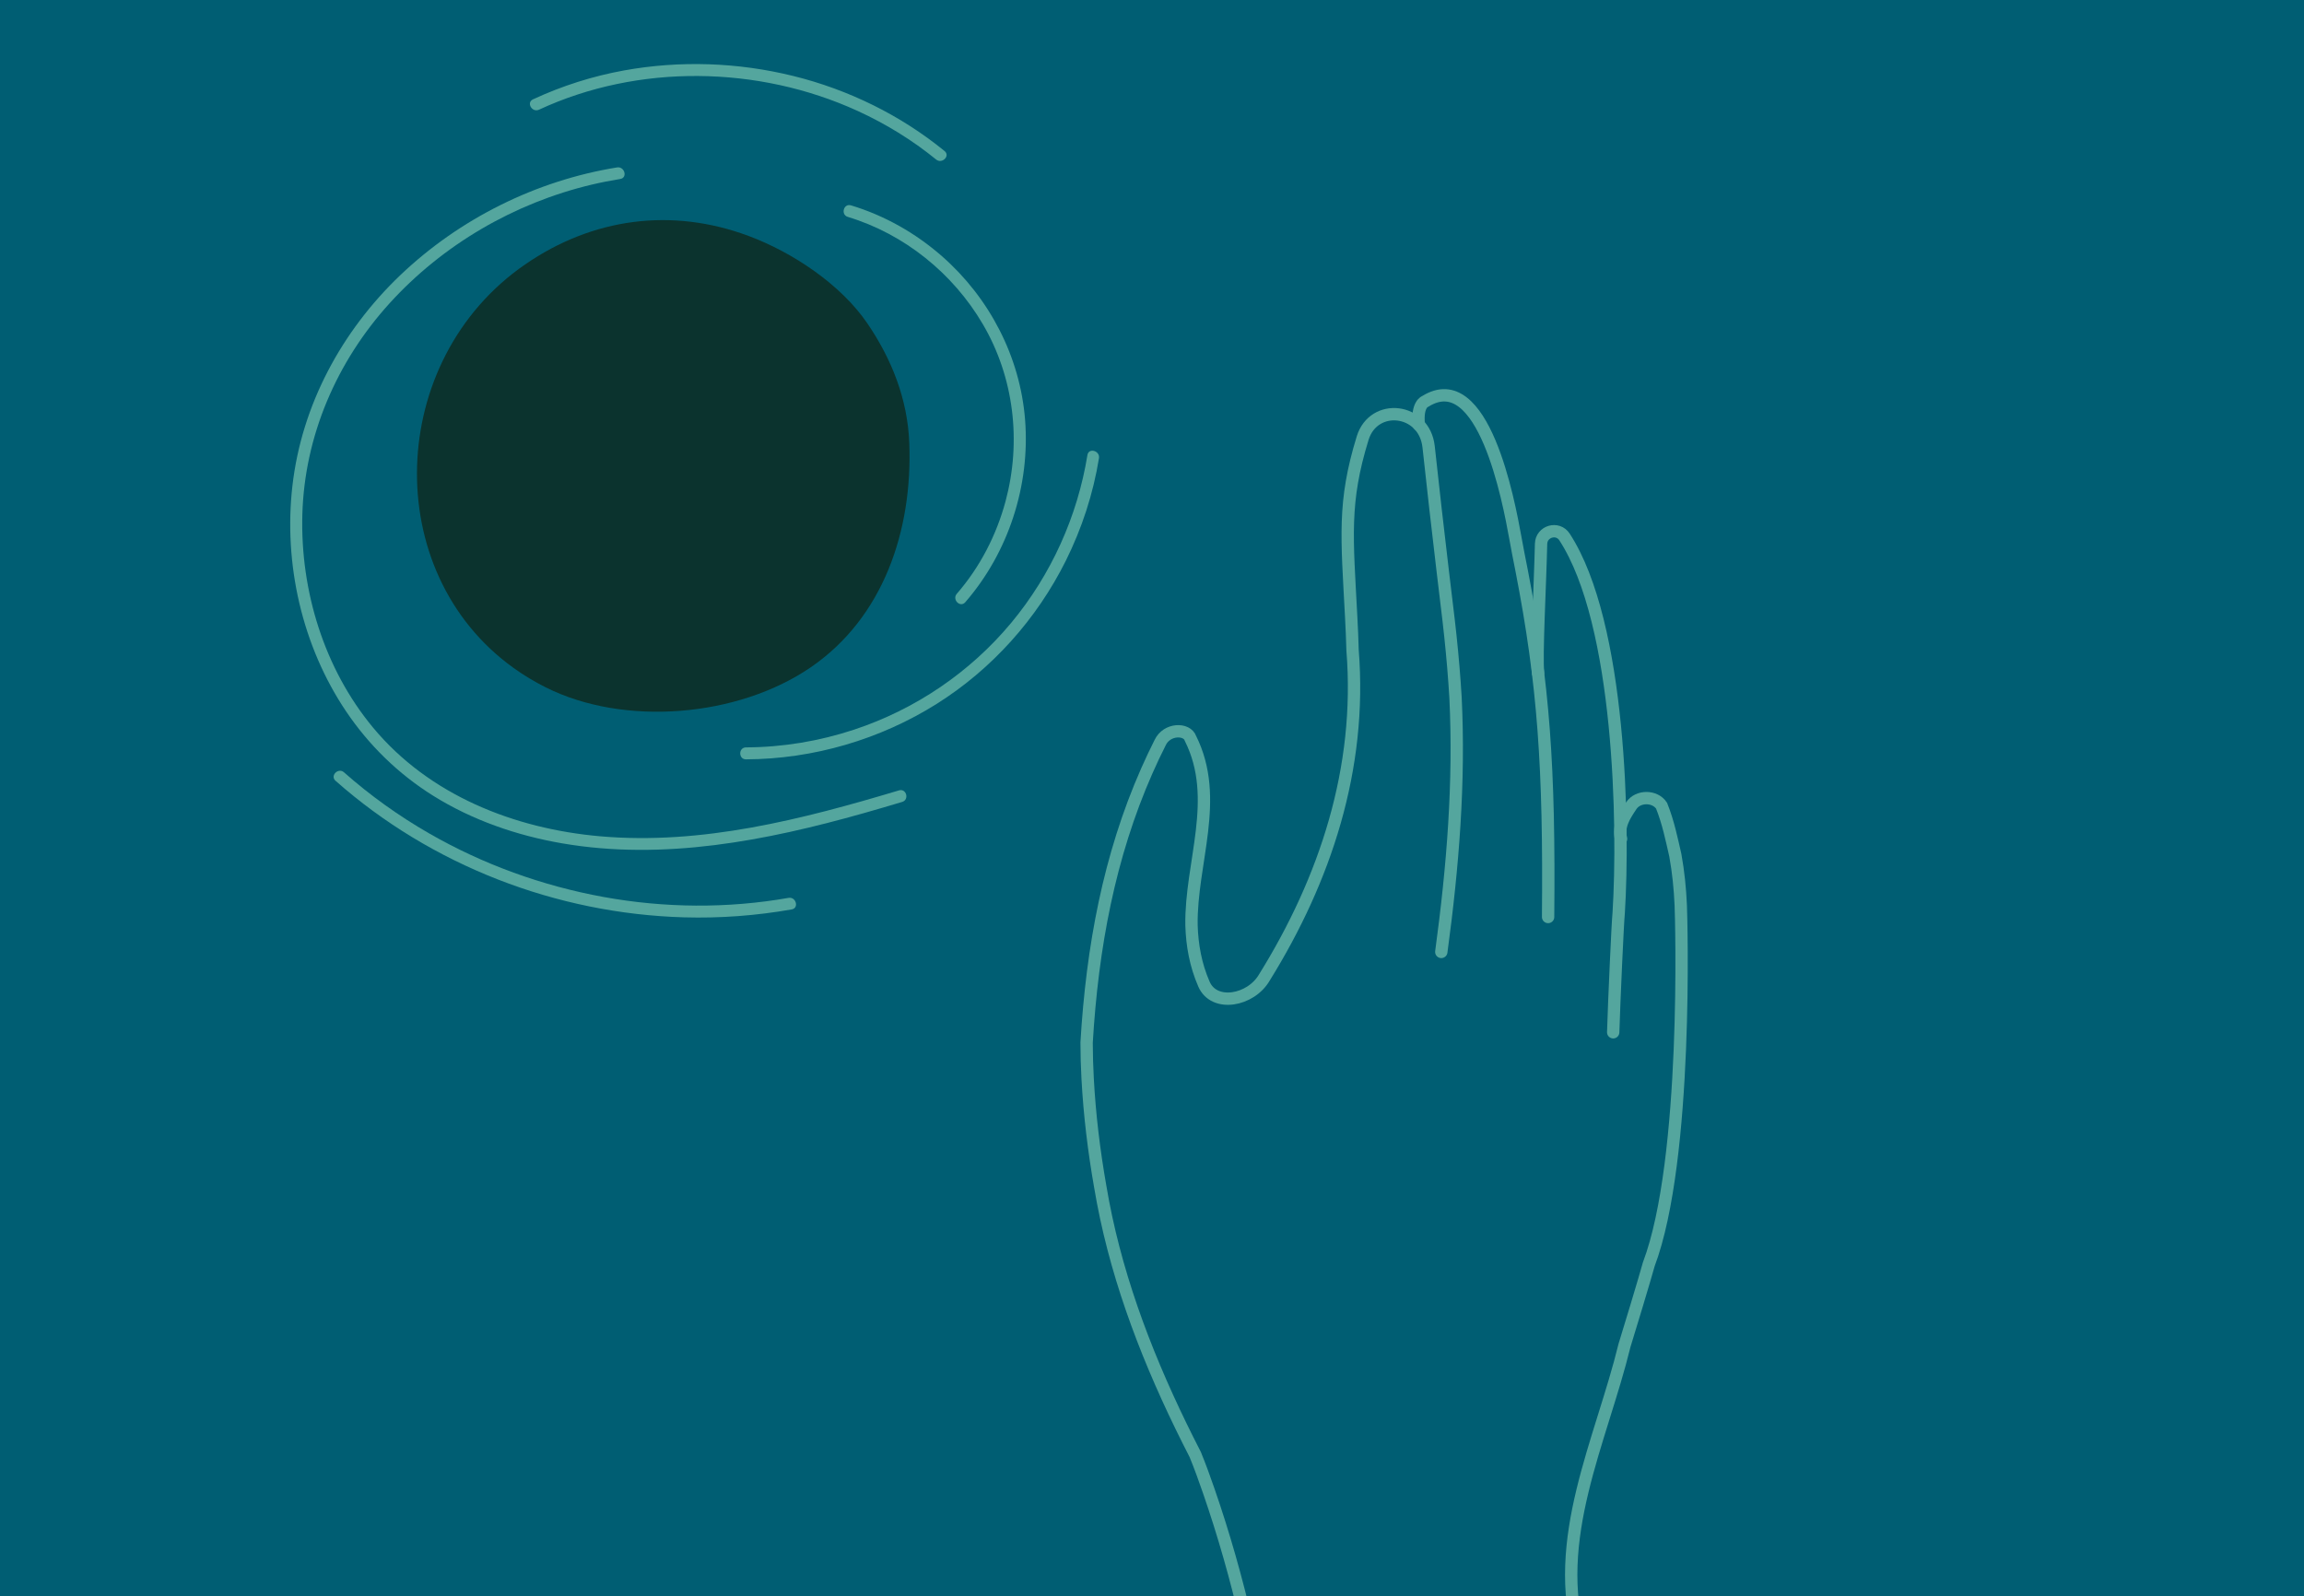 <?xml version="1.0" encoding="UTF-8"?> <svg xmlns="http://www.w3.org/2000/svg" width="560" height="388" viewBox="0 0 560 388" fill="none"><g clip-path="url(#clip0_946_15395)"><rect width="560" height="388" fill="#005E73"></rect><path d="M376.275 222.91C376.611 186.606 375.228 166.408 369.828 138.622C369.286 135.939 368.771 133.258 368.284 130.573C366.715 121.923 360.545 88.741 346.419 97.576C346.419 97.576 344.328 98.208 344.852 103.265" stroke="#54A69E" stroke-width="3" stroke-miterlimit="10" stroke-linecap="round"></path><path d="M350.315 231.4C353.144 210.575 354.78 190.127 353.771 169.539C353.622 167.056 353.442 164.573 353.234 162.087C352.817 157.115 352.285 152.133 351.662 147.134C351.32 144.357 350.997 141.611 350.671 138.863C349.059 125.127 348.733 122.329 347.233 108.609C346.201 99.165 333.883 97.788 331.198 106.51C326.393 122.116 327.399 130.577 328.407 149.826C328.553 152.576 328.677 155.319 328.746 158.061C331.06 186.856 322.063 213.847 307.341 237.567C305.705 240.429 302.638 242.269 299.673 242.678C296.708 243.087 293.845 242.065 292.618 239.202C291.596 236.851 290.88 234.486 290.4 232.111C289.92 229.736 289.676 227.349 289.602 224.956C289.347 209.757 296.708 194.217 289.347 179.494C288.529 177.041 283.621 177.041 281.981 180.525C280.836 182.794 279.757 185.081 278.74 187.386C269.587 208.133 265.475 230.321 264.106 253.45C264.107 256.379 264.2 259.31 264.358 262.239C264.834 271.02 265.896 279.784 267.413 288.412C267.834 290.93 268.312 293.436 268.846 295.931C273.119 315.892 281.013 335.135 290.518 353.604C291.711 356.533 292.774 359.464 293.789 362.409C297.454 373.002 300.504 383.783 303.027 394.679C303.658 397.402 304.255 400.134 304.822 402.87C309.794 428.958 305.705 456.767 317.156 481.304C322.881 493.573 400.129 470.382 418.465 453.096C405.546 440.369 393.499 424.344 386.658 406.52C385.681 403.971 384.817 401.389 384.125 398.795C376.863 374.158 389.132 350.438 394.848 327.038C395.511 325 400.08 309.826 400.743 307.341C410.398 281.734 408.641 222.795 408.518 220.078C408.426 218.037 408.28 216.002 408.065 213.971C407.85 211.941 407.566 209.915 407.198 207.896C406.308 204.032 405.49 199.942 403.854 195.853C402.219 193.399 398.129 193.399 396.493 195.853C394.857 198.306 393.222 200.76 394.01 203.917" stroke="#54A69E" stroke-width="3" stroke-miterlimit="10" stroke-linecap="round"></path><path d="M373.84 163.633C373.386 159.376 374.323 142.604 374.566 132.2C374.637 129.151 378.603 127.98 380.267 130.536C393.982 151.603 394.73 201.163 393.437 221.842C393.178 224.341 392.327 243.361 392.097 250.932" stroke="#54A69E" stroke-width="3" stroke-miterlimit="10" stroke-linecap="round"></path><path d="M124.869 162.402C127.268 164.12 129.852 165.687 132.623 167.079C151.739 176.683 179.363 174.317 197.021 162.239C214.678 150.16 221.847 128.997 221.003 107.62C220.586 97.044 216.768 87.347 210.809 78.6C204.372 69.15 192.671 61.352 181.957 57.359C163.267 50.393 144.04 52.971 127.619 64.292C93.941 87.51 92.231 139.021 124.869 162.402Z" fill="#0B332E"></path><path d="M149.983 40.7C130.332 43.873 111.688 53.158 97.286 66.897C83.049 80.48 73.337 98.435 71.076 118.074C68.891 137.054 73.415 157.019 84.109 172.911C89.641 181.133 96.794 188.114 105.195 193.378C114.742 199.36 125.605 203.114 136.677 205.014C161.297 209.24 186.183 204.381 209.901 197.679C213.035 196.793 216.16 195.874 219.28 194.938C221.069 194.402 220.307 191.592 218.506 192.132C195.035 199.169 170.624 205.45 145.912 203.295C125.003 201.472 104.314 193.302 90.666 176.859C78.787 162.548 72.982 143.589 73.486 125.109C74.008 105.965 81.841 87.889 94.657 73.759C107.619 59.469 125.036 49.339 143.792 44.888C146.096 44.341 148.419 43.884 150.757 43.506C152.601 43.209 151.818 40.404 149.983 40.7Z" fill="#54A69E"></path><path d="M81.557 189.802C93.159 200.068 106.556 208.135 120.977 213.775C135.384 219.408 150.783 222.552 166.247 222.995C175.014 223.246 183.79 222.588 192.428 221.068C194.269 220.744 193.488 217.939 191.654 218.262C176.806 220.875 161.478 220.737 146.653 218.035C131.801 215.328 117.42 210.124 104.328 202.601C96.942 198.357 89.994 193.389 83.614 187.744C82.216 186.507 80.151 188.558 81.557 189.802Z" fill="#54A69E"></path><path d="M206.065 52.726C219.791 56.878 231.63 66.444 238.874 78.789C246.485 91.759 248.297 107.358 244.407 121.842C242.187 130.105 238.175 137.869 232.559 144.337C231.336 145.745 233.386 147.811 234.616 146.394C245.115 134.304 250.406 118.006 249.153 102.047C247.947 86.705 240.483 72.388 228.933 62.268C222.524 56.653 215.001 52.389 206.838 49.92C205.042 49.377 204.274 52.185 206.065 52.726Z" fill="#54A69E"></path><path d="M131.012 26.664C143.089 21.059 156.416 18.377 169.71 18.475C182.997 18.573 196.324 21.421 208.418 26.95C215.248 30.073 221.707 34.026 227.528 38.775C228.968 39.949 231.038 37.902 229.586 36.717C218.869 27.975 206.228 21.784 192.809 18.468C179.383 15.151 165.283 14.658 151.672 17.123C144.024 18.509 136.593 20.879 129.543 24.151C127.846 24.939 129.322 27.448 131.012 26.664Z" fill="#54A69E"></path><path d="M264.303 110.615C261.889 125.536 255.465 139.754 245.797 151.384C235.789 163.425 222.47 172.442 207.61 177.362C199.126 180.171 190.257 181.642 181.32 181.68C179.447 181.688 179.444 184.598 181.32 184.59C197.662 184.52 213.918 179.771 227.743 171.056C241.124 162.62 251.997 150.474 259.045 136.322C262.957 128.465 265.707 120.054 267.109 111.389C267.405 109.557 264.602 108.768 264.303 110.615Z" fill="#54A69E"></path></g><defs><clipPath id="clip0_946_15395"><rect width="560" height="388" fill="white"></rect></clipPath></defs></svg> 